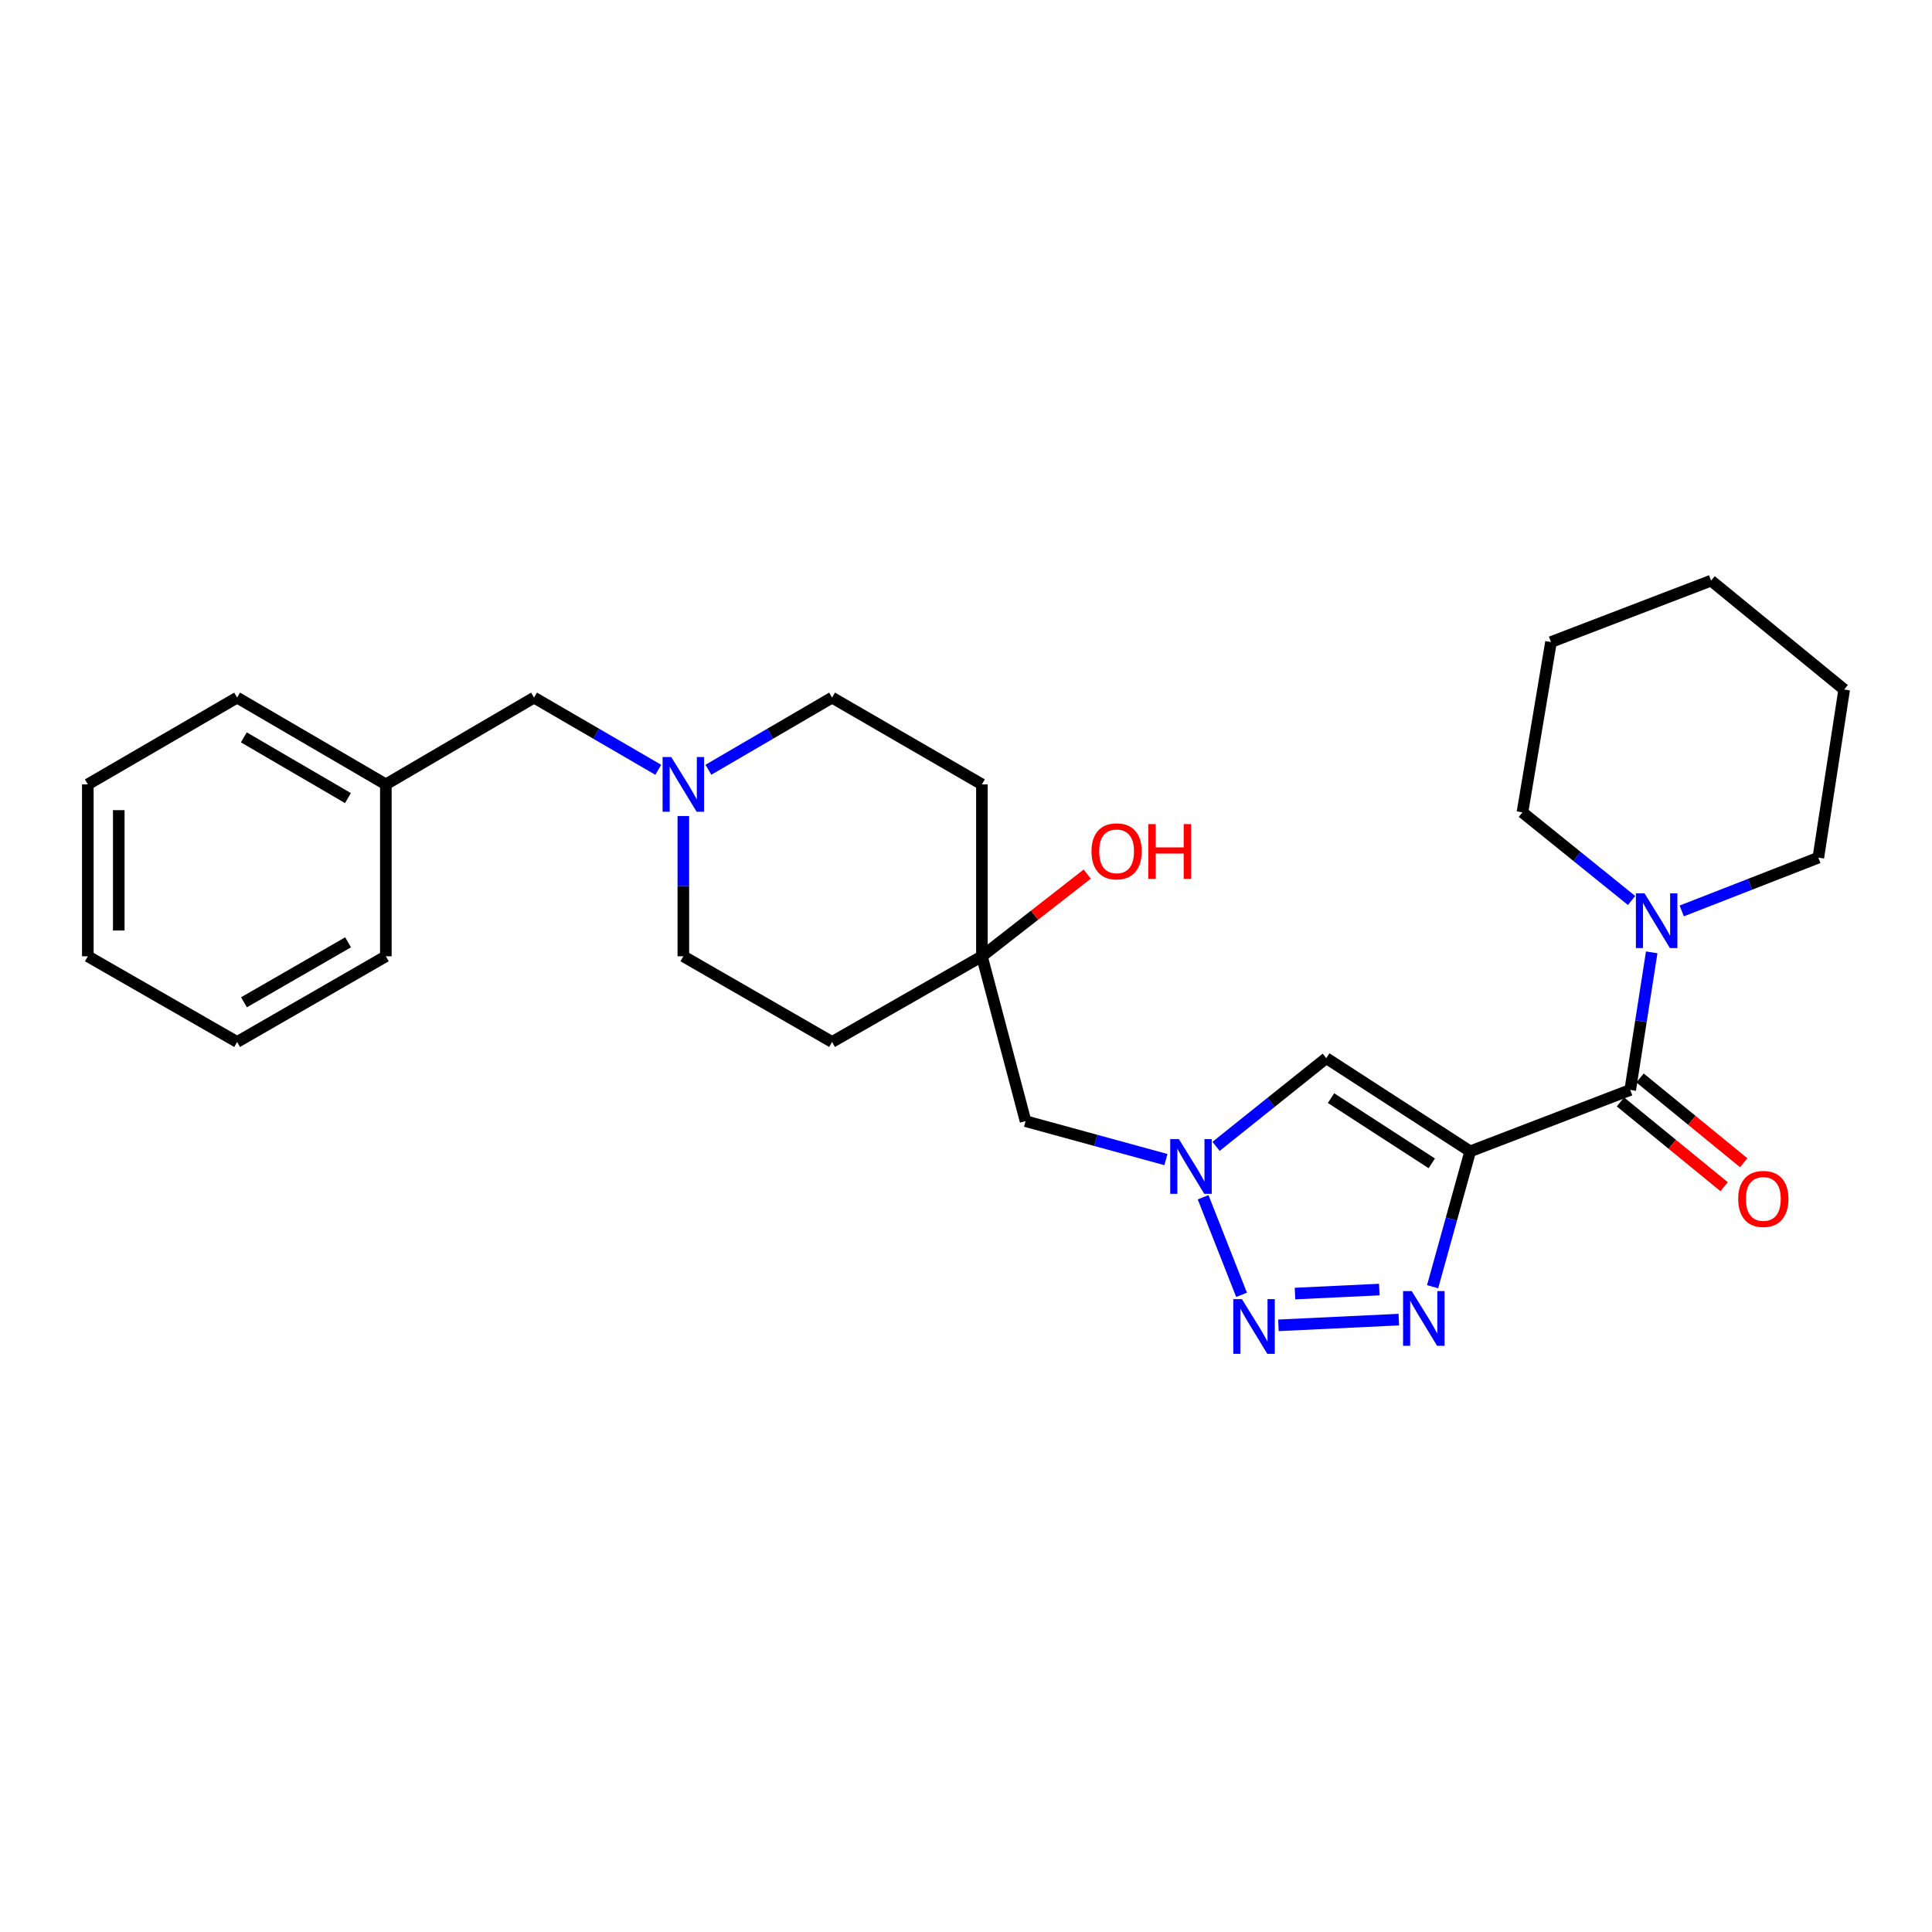 <?xml version='1.0' encoding='iso-8859-1'?>
<svg version='1.1' baseProfile='full'
              xmlns='http://www.w3.org/2000/svg'
                      xmlns:rdkit='http://www.rdkit.org/xml'
                      xmlns:xlink='http://www.w3.org/1999/xlink'
                  xml:space='preserve'
width='1000px' height='1000px' viewBox='0 0 1000 1000'>
<!-- END OF HEADER -->
<rect style='opacity:1.0;fill:#FFFFFF;stroke:none' width='1000' height='1000' x='0' y='0'> </rect>
<path class='bond-0' d='M 760.967,595.937 L 751.242,630.975' style='fill:none;fill-rule:evenodd;stroke:#000000;stroke-width:6px;stroke-linecap:butt;stroke-linejoin:miter;stroke-opacity:1' />
<path class='bond-0' d='M 751.242,630.975 L 741.517,666.012' style='fill:none;fill-rule:evenodd;stroke:#0000FF;stroke-width:6px;stroke-linecap:butt;stroke-linejoin:miter;stroke-opacity:1' />
<path class='bond-2' d='M 760.967,595.937 L 843.806,564.147' style='fill:none;fill-rule:evenodd;stroke:#000000;stroke-width:6px;stroke-linecap:butt;stroke-linejoin:miter;stroke-opacity:1' />
<path class='bond-4' d='M 760.967,595.937 L 686.476,547.701' style='fill:none;fill-rule:evenodd;stroke:#000000;stroke-width:6px;stroke-linecap:butt;stroke-linejoin:miter;stroke-opacity:1' />
<path class='bond-4' d='M 741.086,602.148 L 688.943,568.383' style='fill:none;fill-rule:evenodd;stroke:#000000;stroke-width:6px;stroke-linecap:butt;stroke-linejoin:miter;stroke-opacity:1' />
<path class='bond-1' d='M 724.025,683.031 L 661.704,685.991' style='fill:none;fill-rule:evenodd;stroke:#0000FF;stroke-width:6px;stroke-linecap:butt;stroke-linejoin:miter;stroke-opacity:1' />
<path class='bond-1' d='M 713.917,667.473 L 670.292,669.545' style='fill:none;fill-rule:evenodd;stroke:#0000FF;stroke-width:6px;stroke-linecap:butt;stroke-linejoin:miter;stroke-opacity:1' />
<path class='bond-27' d='M 642.633,670.204 L 622.735,619.697' style='fill:none;fill-rule:evenodd;stroke:#0000FF;stroke-width:6px;stroke-linecap:butt;stroke-linejoin:miter;stroke-opacity:1' />
<path class='bond-5' d='M 843.806,564.147 L 849.363,528.544' style='fill:none;fill-rule:evenodd;stroke:#000000;stroke-width:6px;stroke-linecap:butt;stroke-linejoin:miter;stroke-opacity:1' />
<path class='bond-5' d='M 849.363,528.544 L 854.92,492.941' style='fill:none;fill-rule:evenodd;stroke:#0000FF;stroke-width:6px;stroke-linecap:butt;stroke-linejoin:miter;stroke-opacity:1' />
<path class='bond-9' d='M 838.736,570.348 L 865.57,592.291' style='fill:none;fill-rule:evenodd;stroke:#000000;stroke-width:6px;stroke-linecap:butt;stroke-linejoin:miter;stroke-opacity:1' />
<path class='bond-9' d='M 865.57,592.291 L 892.404,614.234' style='fill:none;fill-rule:evenodd;stroke:#FF0000;stroke-width:6px;stroke-linecap:butt;stroke-linejoin:miter;stroke-opacity:1' />
<path class='bond-9' d='M 848.876,557.947 L 875.71,579.89' style='fill:none;fill-rule:evenodd;stroke:#000000;stroke-width:6px;stroke-linecap:butt;stroke-linejoin:miter;stroke-opacity:1' />
<path class='bond-9' d='M 875.71,579.89 L 902.544,601.833' style='fill:none;fill-rule:evenodd;stroke:#FF0000;stroke-width:6px;stroke-linecap:butt;stroke-linejoin:miter;stroke-opacity:1' />
<path class='bond-3' d='M 629.435,593.36 L 657.956,570.53' style='fill:none;fill-rule:evenodd;stroke:#0000FF;stroke-width:6px;stroke-linecap:butt;stroke-linejoin:miter;stroke-opacity:1' />
<path class='bond-3' d='M 657.956,570.53 L 686.476,547.701' style='fill:none;fill-rule:evenodd;stroke:#000000;stroke-width:6px;stroke-linecap:butt;stroke-linejoin:miter;stroke-opacity:1' />
<path class='bond-8' d='M 603.494,600.204 L 567.157,590.257' style='fill:none;fill-rule:evenodd;stroke:#0000FF;stroke-width:6px;stroke-linecap:butt;stroke-linejoin:miter;stroke-opacity:1' />
<path class='bond-8' d='M 567.157,590.257 L 530.82,580.309' style='fill:none;fill-rule:evenodd;stroke:#000000;stroke-width:6px;stroke-linecap:butt;stroke-linejoin:miter;stroke-opacity:1' />
<path class='bond-17' d='M 870.462,471.5 L 905.815,457.71' style='fill:none;fill-rule:evenodd;stroke:#0000FF;stroke-width:6px;stroke-linecap:butt;stroke-linejoin:miter;stroke-opacity:1' />
<path class='bond-17' d='M 905.815,457.71 L 941.169,443.921' style='fill:none;fill-rule:evenodd;stroke:#000000;stroke-width:6px;stroke-linecap:butt;stroke-linejoin:miter;stroke-opacity:1' />
<path class='bond-18' d='M 844.504,466.091 L 816.259,443.285' style='fill:none;fill-rule:evenodd;stroke:#0000FF;stroke-width:6px;stroke-linecap:butt;stroke-linejoin:miter;stroke-opacity:1' />
<path class='bond-18' d='M 816.259,443.285 L 788.013,420.479' style='fill:none;fill-rule:evenodd;stroke:#000000;stroke-width:6px;stroke-linecap:butt;stroke-linejoin:miter;stroke-opacity:1' />
<path class='bond-6' d='M 353.697,422.375 L 353.697,458.672' style='fill:none;fill-rule:evenodd;stroke:#0000FF;stroke-width:6px;stroke-linecap:butt;stroke-linejoin:miter;stroke-opacity:1' />
<path class='bond-6' d='M 353.697,458.672 L 353.697,494.97' style='fill:none;fill-rule:evenodd;stroke:#000000;stroke-width:6px;stroke-linecap:butt;stroke-linejoin:miter;stroke-opacity:1' />
<path class='bond-12' d='M 340.723,398.45 L 308.572,379.766' style='fill:none;fill-rule:evenodd;stroke:#0000FF;stroke-width:6px;stroke-linecap:butt;stroke-linejoin:miter;stroke-opacity:1' />
<path class='bond-12' d='M 308.572,379.766 L 276.421,361.082' style='fill:none;fill-rule:evenodd;stroke:#000000;stroke-width:6px;stroke-linecap:butt;stroke-linejoin:miter;stroke-opacity:1' />
<path class='bond-29' d='M 366.665,398.425 L 398.673,379.754' style='fill:none;fill-rule:evenodd;stroke:#0000FF;stroke-width:6px;stroke-linecap:butt;stroke-linejoin:miter;stroke-opacity:1' />
<path class='bond-29' d='M 398.673,379.754 L 430.68,361.082' style='fill:none;fill-rule:evenodd;stroke:#000000;stroke-width:6px;stroke-linecap:butt;stroke-linejoin:miter;stroke-opacity:1' />
<path class='bond-7' d='M 508.241,494.97 L 530.82,580.309' style='fill:none;fill-rule:evenodd;stroke:#000000;stroke-width:6px;stroke-linecap:butt;stroke-linejoin:miter;stroke-opacity:1' />
<path class='bond-10' d='M 508.241,494.97 L 508.241,405.99' style='fill:none;fill-rule:evenodd;stroke:#000000;stroke-width:6px;stroke-linecap:butt;stroke-linejoin:miter;stroke-opacity:1' />
<path class='bond-11' d='M 508.241,494.97 L 430.68,539.317' style='fill:none;fill-rule:evenodd;stroke:#000000;stroke-width:6px;stroke-linecap:butt;stroke-linejoin:miter;stroke-opacity:1' />
<path class='bond-15' d='M 508.241,494.97 L 535.492,473.703' style='fill:none;fill-rule:evenodd;stroke:#000000;stroke-width:6px;stroke-linecap:butt;stroke-linejoin:miter;stroke-opacity:1' />
<path class='bond-15' d='M 535.492,473.703 L 562.742,452.436' style='fill:none;fill-rule:evenodd;stroke:#FF0000;stroke-width:6px;stroke-linecap:butt;stroke-linejoin:miter;stroke-opacity:1' />
<path class='bond-14' d='M 508.241,405.99 L 430.68,361.082' style='fill:none;fill-rule:evenodd;stroke:#000000;stroke-width:6px;stroke-linecap:butt;stroke-linejoin:miter;stroke-opacity:1' />
<path class='bond-13' d='M 430.68,539.317 L 353.697,494.97' style='fill:none;fill-rule:evenodd;stroke:#000000;stroke-width:6px;stroke-linecap:butt;stroke-linejoin:miter;stroke-opacity:1' />
<path class='bond-16' d='M 276.421,361.082 L 199.714,405.99' style='fill:none;fill-rule:evenodd;stroke:#000000;stroke-width:6px;stroke-linecap:butt;stroke-linejoin:miter;stroke-opacity:1' />
<path class='bond-19' d='M 199.714,405.99 L 122.731,361.082' style='fill:none;fill-rule:evenodd;stroke:#000000;stroke-width:6px;stroke-linecap:butt;stroke-linejoin:miter;stroke-opacity:1' />
<path class='bond-19' d='M 180.094,413.091 L 126.206,381.656' style='fill:none;fill-rule:evenodd;stroke:#000000;stroke-width:6px;stroke-linecap:butt;stroke-linejoin:miter;stroke-opacity:1' />
<path class='bond-20' d='M 199.714,405.99 L 199.714,494.97' style='fill:none;fill-rule:evenodd;stroke:#000000;stroke-width:6px;stroke-linecap:butt;stroke-linejoin:miter;stroke-opacity:1' />
<path class='bond-22' d='M 941.169,443.921 L 954.545,356.899' style='fill:none;fill-rule:evenodd;stroke:#000000;stroke-width:6px;stroke-linecap:butt;stroke-linejoin:miter;stroke-opacity:1' />
<path class='bond-21' d='M 788.013,420.479 L 802.787,332.327' style='fill:none;fill-rule:evenodd;stroke:#000000;stroke-width:6px;stroke-linecap:butt;stroke-linejoin:miter;stroke-opacity:1' />
<path class='bond-24' d='M 122.731,361.082 L 45.455,405.99' style='fill:none;fill-rule:evenodd;stroke:#000000;stroke-width:6px;stroke-linecap:butt;stroke-linejoin:miter;stroke-opacity:1' />
<path class='bond-23' d='M 199.714,494.97 L 122.731,539.317' style='fill:none;fill-rule:evenodd;stroke:#000000;stroke-width:6px;stroke-linecap:butt;stroke-linejoin:miter;stroke-opacity:1' />
<path class='bond-23' d='M 180.17,487.741 L 126.282,518.784' style='fill:none;fill-rule:evenodd;stroke:#000000;stroke-width:6px;stroke-linecap:butt;stroke-linejoin:miter;stroke-opacity:1' />
<path class='bond-25' d='M 802.787,332.327 L 885.653,300.537' style='fill:none;fill-rule:evenodd;stroke:#000000;stroke-width:6px;stroke-linecap:butt;stroke-linejoin:miter;stroke-opacity:1' />
<path class='bond-28' d='M 954.545,356.899 L 885.653,300.537' style='fill:none;fill-rule:evenodd;stroke:#000000;stroke-width:6px;stroke-linecap:butt;stroke-linejoin:miter;stroke-opacity:1' />
<path class='bond-26' d='M 122.731,539.317 L 45.455,494.97' style='fill:none;fill-rule:evenodd;stroke:#000000;stroke-width:6px;stroke-linecap:butt;stroke-linejoin:miter;stroke-opacity:1' />
<path class='bond-30' d='M 45.455,405.99 L 45.455,494.97' style='fill:none;fill-rule:evenodd;stroke:#000000;stroke-width:6px;stroke-linecap:butt;stroke-linejoin:miter;stroke-opacity:1' />
<path class='bond-30' d='M 61.474,419.337 L 61.474,481.623' style='fill:none;fill-rule:evenodd;stroke:#000000;stroke-width:6px;stroke-linecap:butt;stroke-linejoin:miter;stroke-opacity:1' />
<path  class='atom-1' d='M 730.705 668.256
L 739.985 683.256
Q 740.905 684.736, 742.385 687.416
Q 743.865 690.096, 743.945 690.256
L 743.945 668.256
L 747.705 668.256
L 747.705 696.576
L 743.825 696.576
L 733.865 680.176
Q 732.705 678.256, 731.465 676.056
Q 730.265 673.856, 729.905 673.176
L 729.905 696.576
L 726.225 696.576
L 726.225 668.256
L 730.705 668.256
' fill='#0000FF'/>
<path  class='atom-2' d='M 642.828 672.43
L 652.108 687.43
Q 653.028 688.91, 654.508 691.59
Q 655.988 694.27, 656.068 694.43
L 656.068 672.43
L 659.828 672.43
L 659.828 700.75
L 655.948 700.75
L 645.988 684.35
Q 644.828 682.43, 643.588 680.23
Q 642.388 678.03, 642.028 677.35
L 642.028 700.75
L 638.348 700.75
L 638.348 672.43
L 642.828 672.43
' fill='#0000FF'/>
<path  class='atom-4' d='M 610.193 589.591
L 619.473 604.591
Q 620.393 606.071, 621.873 608.751
Q 623.353 611.431, 623.433 611.591
L 623.433 589.591
L 627.193 589.591
L 627.193 617.911
L 623.313 617.911
L 613.353 601.511
Q 612.193 599.591, 610.953 597.391
Q 609.753 595.191, 609.393 594.511
L 609.393 617.911
L 605.713 617.911
L 605.713 589.591
L 610.193 589.591
' fill='#0000FF'/>
<path  class='atom-6' d='M 851.216 462.405
L 860.496 477.405
Q 861.416 478.885, 862.896 481.565
Q 864.376 484.245, 864.456 484.405
L 864.456 462.405
L 868.216 462.405
L 868.216 490.725
L 864.336 490.725
L 854.376 474.325
Q 853.216 472.405, 851.976 470.205
Q 850.776 468.005, 850.416 467.325
L 850.416 490.725
L 846.736 490.725
L 846.736 462.405
L 851.216 462.405
' fill='#0000FF'/>
<path  class='atom-7' d='M 347.437 391.83
L 356.717 406.83
Q 357.637 408.31, 359.117 410.99
Q 360.597 413.67, 360.677 413.83
L 360.677 391.83
L 364.437 391.83
L 364.437 420.15
L 360.557 420.15
L 350.597 403.75
Q 349.437 401.83, 348.197 399.63
Q 346.997 397.43, 346.637 396.75
L 346.637 420.15
L 342.957 420.15
L 342.957 391.83
L 347.437 391.83
' fill='#0000FF'/>
<path  class='atom-10' d='M 899.699 620.563
Q 899.699 613.763, 903.059 609.963
Q 906.419 606.163, 912.699 606.163
Q 918.979 606.163, 922.339 609.963
Q 925.699 613.763, 925.699 620.563
Q 925.699 627.443, 922.299 631.363
Q 918.899 635.243, 912.699 635.243
Q 906.459 635.243, 903.059 631.363
Q 899.699 627.483, 899.699 620.563
M 912.699 632.043
Q 917.019 632.043, 919.339 629.163
Q 921.699 626.243, 921.699 620.563
Q 921.699 615.003, 919.339 612.203
Q 917.019 609.363, 912.699 609.363
Q 908.379 609.363, 906.019 612.163
Q 903.699 614.963, 903.699 620.563
Q 903.699 626.283, 906.019 629.163
Q 908.379 632.043, 912.699 632.043
' fill='#FF0000'/>
<path  class='atom-16' d='M 564.953 440.646
Q 564.953 433.846, 568.313 430.046
Q 571.673 426.246, 577.953 426.246
Q 584.233 426.246, 587.593 430.046
Q 590.953 433.846, 590.953 440.646
Q 590.953 447.526, 587.553 451.446
Q 584.153 455.326, 577.953 455.326
Q 571.713 455.326, 568.313 451.446
Q 564.953 447.566, 564.953 440.646
M 577.953 452.126
Q 582.273 452.126, 584.593 449.246
Q 586.953 446.326, 586.953 440.646
Q 586.953 435.086, 584.593 432.286
Q 582.273 429.446, 577.953 429.446
Q 573.633 429.446, 571.273 432.246
Q 568.953 435.046, 568.953 440.646
Q 568.953 446.366, 571.273 449.246
Q 573.633 452.126, 577.953 452.126
' fill='#FF0000'/>
<path  class='atom-16' d='M 594.353 426.566
L 598.193 426.566
L 598.193 438.606
L 612.673 438.606
L 612.673 426.566
L 616.513 426.566
L 616.513 454.886
L 612.673 454.886
L 612.673 441.806
L 598.193 441.806
L 598.193 454.886
L 594.353 454.886
L 594.353 426.566
' fill='#FF0000'/>
</svg>
